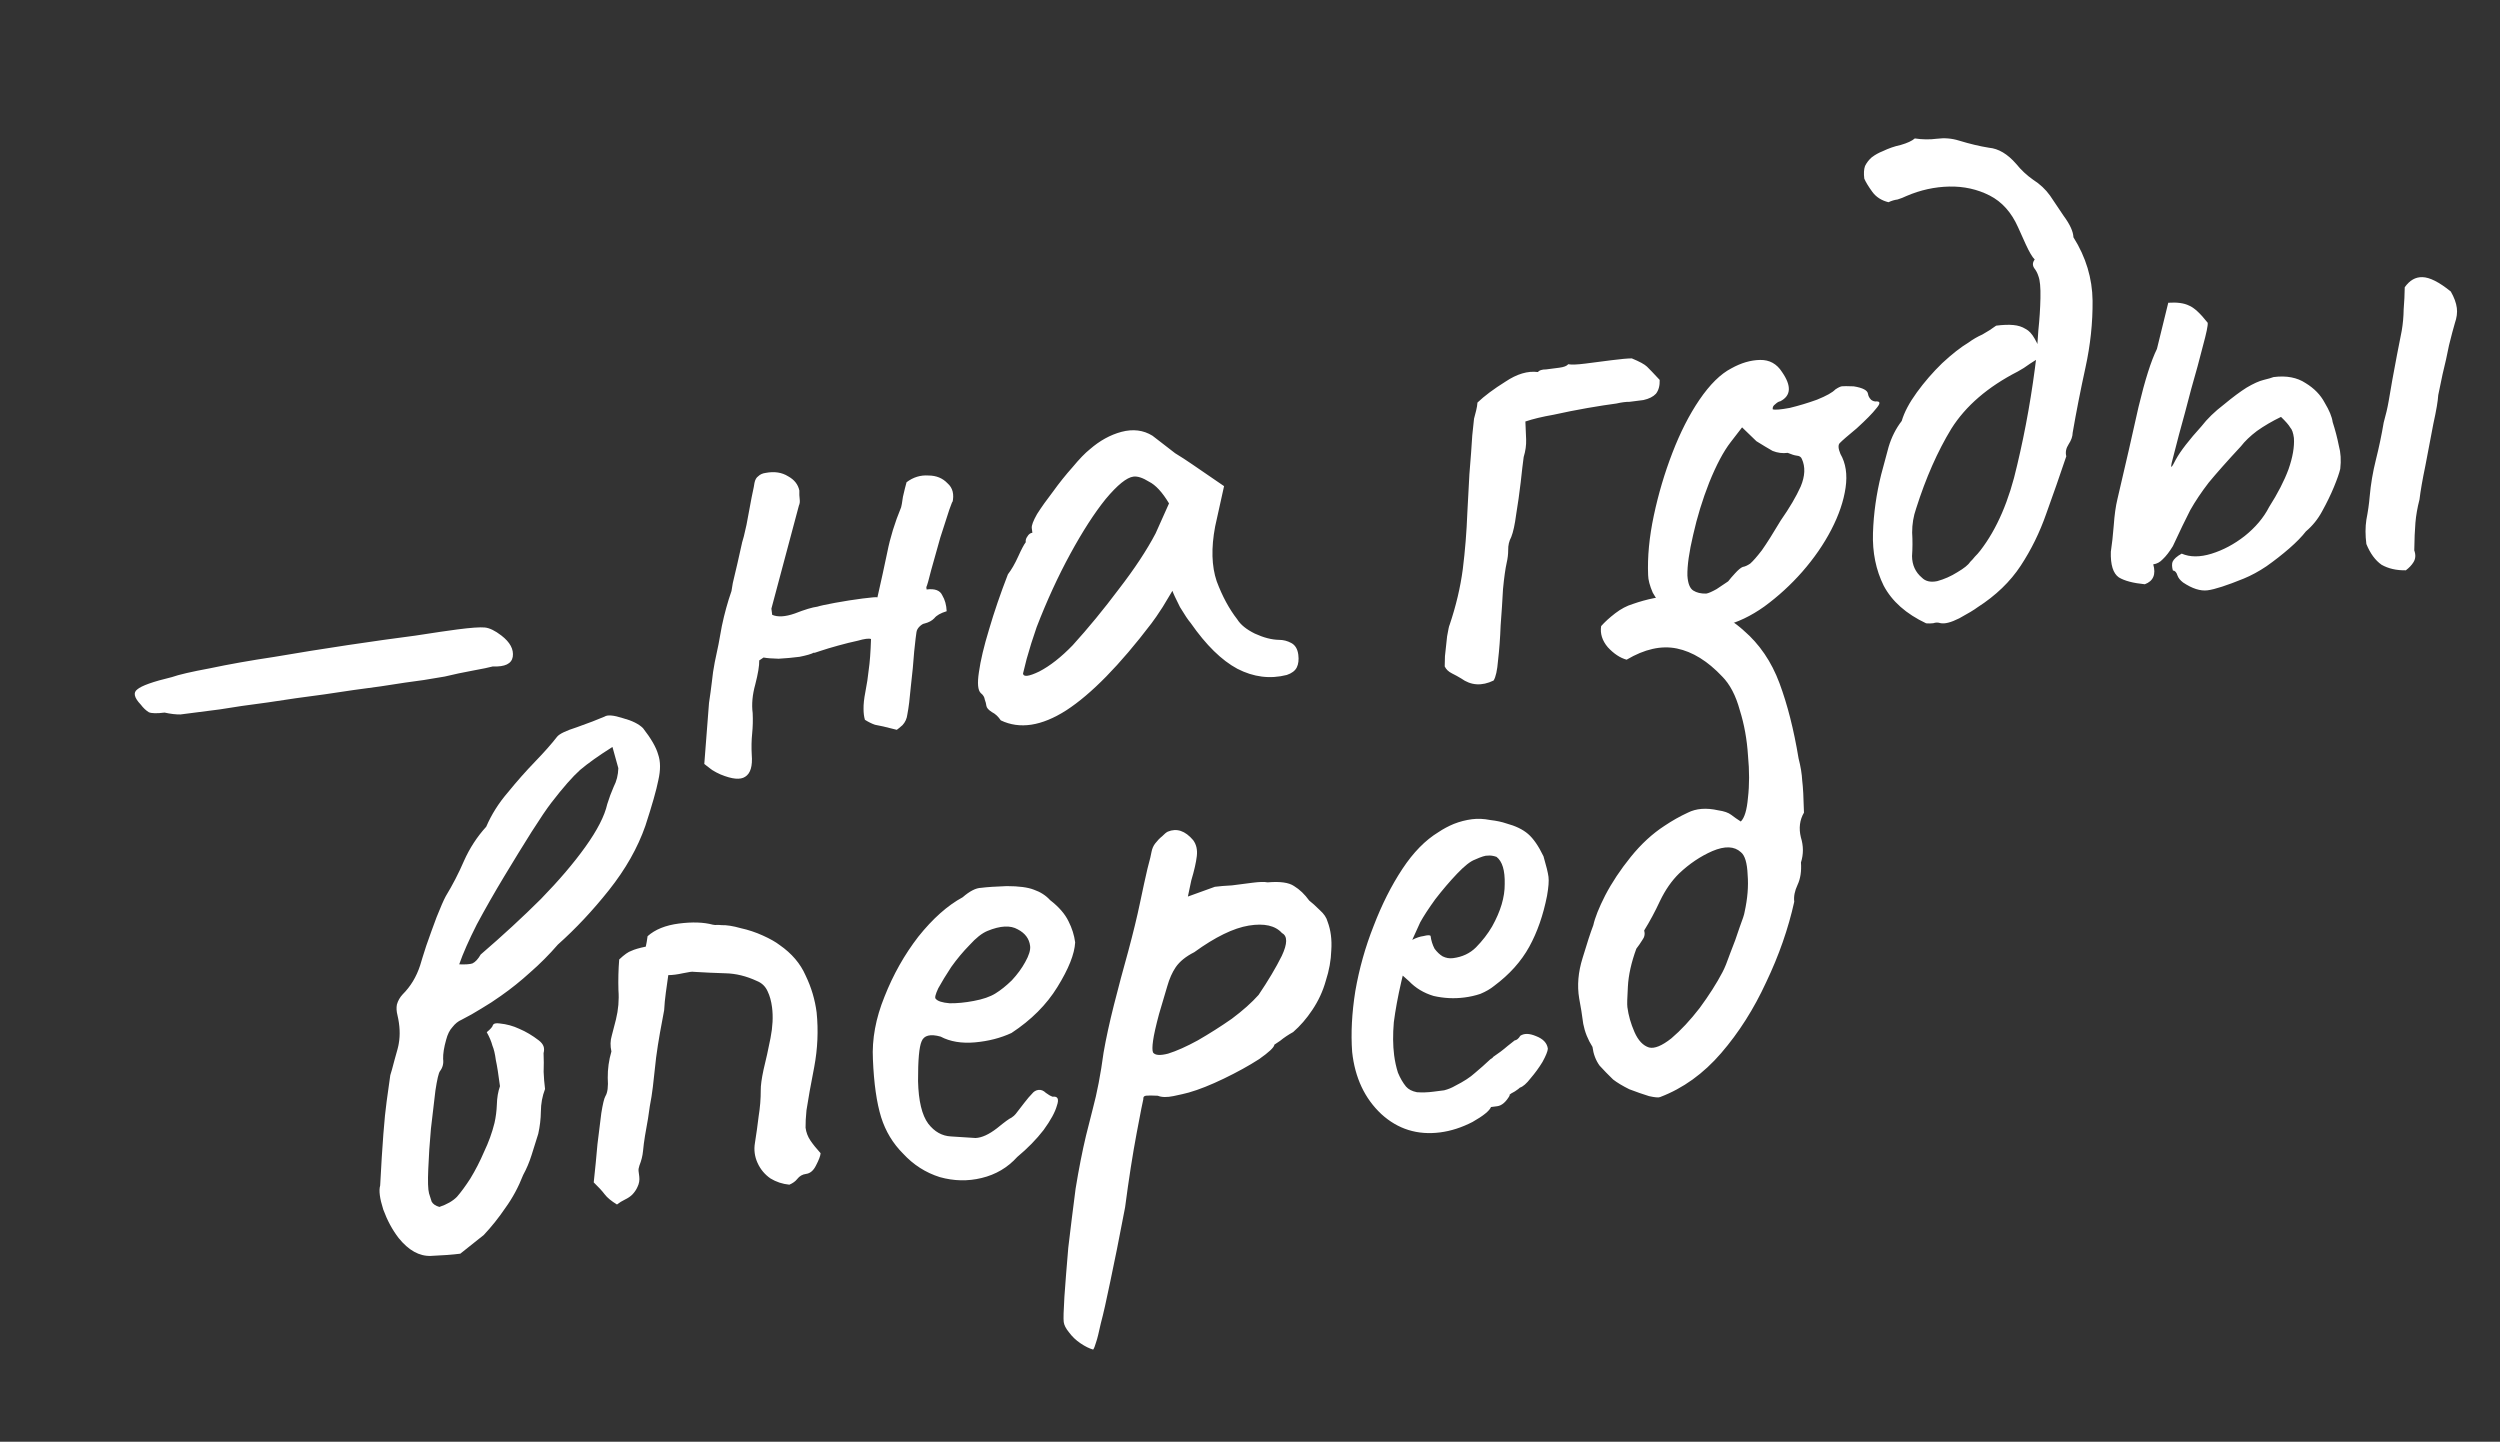 <?xml version="1.0" encoding="UTF-8"?> <svg xmlns="http://www.w3.org/2000/svg" width="163" height="94" viewBox="0 0 163 94" fill="none"><rect x="0" y="0" width="163" height="94" fill="#333333" stroke="none"/><path d="M12.523 46.485C12.322 46.511 12.07 46.543 11.768 46.582C11.462 46.587 11.116 46.546 10.73 46.46C10.227 46.524 9.885 46.517 9.704 46.438C9.519 46.325 9.344 46.16 9.18 45.943C8.746 45.487 8.67 45.156 8.95 44.95C9.226 44.709 9.976 44.443 11.2 44.149C11.657 43.988 12.484 43.796 13.683 43.574C14.912 43.313 16.312 43.065 17.884 42.829C19.485 42.555 21.089 42.298 22.695 42.057C24.334 41.812 25.791 41.608 27.066 41.444C28.37 41.242 29.29 41.107 29.827 41.038C30.699 40.925 31.29 40.884 31.601 40.912C31.911 40.94 32.275 41.115 32.691 41.437C33.259 41.875 33.506 42.338 33.432 42.825C33.354 43.278 32.921 43.487 32.132 43.452C31.901 43.516 31.47 43.605 30.837 43.721C30.204 43.836 29.59 43.967 28.994 44.111C28.86 44.129 28.41 44.203 27.642 44.336C26.904 44.431 25.967 44.569 24.831 44.749C23.691 44.895 22.468 45.07 21.165 45.271C19.89 45.435 18.651 45.612 17.448 45.8C16.24 45.956 15.202 46.106 14.335 46.252C13.462 46.364 12.859 46.442 12.523 46.485ZM59.107 31.442C59.542 31.113 60.018 30.967 60.534 31.003C61.046 31.005 61.459 31.174 61.775 31.508C62.12 31.805 62.227 32.234 62.094 32.797C62.136 32.587 62.069 32.732 61.895 33.232C61.749 33.694 61.554 34.298 61.309 35.046C61.098 35.789 60.899 36.497 60.713 37.169C60.556 37.803 60.45 38.174 60.396 38.283L60.415 38.434C60.952 38.365 61.292 38.492 61.436 38.815C61.609 39.099 61.705 39.445 61.723 39.852C61.329 39.971 61.059 40.125 60.913 40.314C60.762 40.47 60.555 40.582 60.291 40.65C60.19 40.663 60.08 40.728 59.958 40.846C59.837 40.964 59.768 41.092 59.752 41.23C59.731 41.336 59.682 41.751 59.605 42.477C59.557 43.165 59.485 43.925 59.387 44.755C59.318 45.549 59.243 46.155 59.16 46.575C59.128 46.852 59.022 47.087 58.842 47.281C58.658 47.441 58.535 47.542 58.472 47.584C57.766 47.402 57.292 47.292 57.049 47.255C56.834 47.181 56.616 47.072 56.393 46.931C56.334 46.734 56.303 46.499 56.303 46.226C56.297 45.92 56.336 45.557 56.418 45.137C56.521 44.612 56.595 44.126 56.64 43.677C56.713 43.19 56.763 42.518 56.79 41.663C56.647 41.613 56.362 41.649 55.934 41.773C55.536 41.858 55.107 41.964 54.646 42.092C54.185 42.219 53.791 42.338 53.464 42.448C53.171 42.554 53.039 42.588 53.068 42.55C52.909 42.639 52.597 42.73 52.131 42.824C51.695 42.88 51.24 42.922 50.766 42.949C50.322 42.938 49.994 42.911 49.784 42.87L49.502 43.06C49.511 43.4 49.425 43.922 49.243 44.628C49.057 45.3 49 45.92 49.074 46.491C49.096 46.931 49.085 47.376 49.041 47.825C48.996 48.274 48.987 48.735 49.014 49.209C49.075 49.952 48.932 50.43 48.585 50.645C48.271 50.856 47.736 50.806 46.98 50.494C46.799 50.415 46.616 50.319 46.431 50.206C46.28 50.089 46.109 49.958 45.92 49.812L46.227 45.834C46.301 45.347 46.362 44.896 46.411 44.48C46.456 44.031 46.519 43.597 46.602 43.177C46.775 42.405 46.93 41.618 47.065 40.816C47.234 40.01 47.444 39.25 47.693 38.536C47.693 38.536 47.721 38.362 47.779 38.013C47.866 37.627 47.965 37.205 48.077 36.748C48.184 36.256 48.271 35.87 48.337 35.589C48.403 35.307 48.413 35.255 48.368 35.431C48.442 35.217 48.544 34.812 48.672 34.216C48.795 33.586 48.907 32.992 49.005 32.434C49.133 31.838 49.195 31.523 49.191 31.489C49.232 31.28 49.315 31.133 49.441 31.048C49.562 30.93 49.723 30.858 49.925 30.832C50.49 30.726 50.977 30.799 51.385 31.054C51.789 31.275 52.033 31.584 52.118 31.983C52.111 32.188 52.117 32.375 52.139 32.542C52.161 32.71 52.144 32.849 52.09 32.958L50.295 39.684L50.347 40.087C50.709 40.245 51.199 40.216 51.819 40C52.469 39.746 52.961 39.597 53.296 39.554C53.46 39.499 53.841 39.416 54.441 39.305C55.074 39.189 55.675 39.095 56.246 39.022C56.849 38.944 57.17 38.92 57.208 38.949C57.448 37.895 57.662 36.913 57.852 36.002C58.038 35.057 58.338 34.081 58.754 33.073C58.779 33.002 58.818 32.775 58.871 32.393C58.958 32.007 59.037 31.69 59.107 31.442ZM65.252 46.968C65.083 46.717 64.89 46.537 64.671 46.429C64.448 46.287 64.328 46.149 64.311 46.015C64.294 45.881 64.26 45.749 64.209 45.619C64.187 45.451 64.101 45.309 63.95 45.192C63.756 45.012 63.714 44.557 63.825 43.827C63.931 43.063 64.153 42.131 64.489 41.031C64.82 39.897 65.229 38.702 65.716 37.446C65.949 37.143 66.172 36.757 66.385 36.286C66.597 35.815 66.762 35.504 66.879 35.353C66.861 35.219 66.897 35.095 66.984 34.981C67.067 34.834 67.176 34.752 67.311 34.735L67.272 34.433C67.25 34.265 67.364 33.961 67.615 33.519C67.898 33.074 68.245 32.586 68.654 32.056C69.059 31.492 69.485 30.96 69.932 30.459C70.375 29.925 70.751 29.536 71.06 29.291C71.704 28.731 72.389 28.353 73.114 28.158C73.873 27.958 74.548 28.041 75.141 28.409C75.254 28.496 75.444 28.642 75.709 28.847C75.974 29.052 76.277 29.285 76.617 29.549C76.987 29.774 77.359 30.016 77.734 30.274L79.809 31.696L79.227 34.328C78.963 35.726 78.997 36.915 79.327 37.895C79.692 38.871 80.139 39.7 80.67 40.382C80.885 40.73 81.266 41.039 81.812 41.309C82.392 41.576 82.921 41.712 83.399 41.719C83.672 41.718 83.936 41.786 84.193 41.924C84.449 42.062 84.601 42.315 84.649 42.684C84.692 43.019 84.659 43.296 84.551 43.515C84.442 43.733 84.225 43.898 83.898 44.008C82.808 44.284 81.734 44.15 80.675 43.604C79.65 43.054 78.635 42.059 77.632 40.619C77.472 40.435 77.24 40.09 76.936 39.584C76.661 39.039 76.496 38.685 76.441 38.522C76.329 38.707 76.118 39.058 75.809 39.575C75.497 40.059 75.252 40.414 75.077 40.641C73.006 43.362 71.152 45.255 69.516 46.317C67.909 47.342 66.487 47.559 65.252 46.968ZM66.701 43.917C66.731 44.152 67.083 44.107 67.758 43.782C68.461 43.418 69.189 42.847 69.941 42.069C70.957 40.949 71.959 39.729 72.949 38.408C73.972 37.084 74.771 35.873 75.346 34.776L76.22 32.822C75.785 32.094 75.349 31.621 74.912 31.404C74.505 31.15 74.166 31.04 73.898 31.075C73.462 31.131 72.86 31.617 72.091 32.535C71.356 33.447 70.588 34.637 69.788 36.104C68.988 37.571 68.255 39.165 67.59 40.888C67.341 41.602 67.123 42.294 66.937 42.966C66.78 43.6 66.701 43.917 66.701 43.917ZM97.382 44.371C96.611 44.743 95.906 44.697 95.267 44.234C95.082 44.121 94.88 44.011 94.662 43.902C94.443 43.794 94.288 43.644 94.195 43.451C94.19 43.417 94.196 43.195 94.211 42.784C94.256 42.335 94.302 41.903 94.351 41.487C94.43 41.034 94.483 40.788 94.512 40.751C94.932 39.503 95.219 38.29 95.374 37.111C95.525 35.898 95.624 34.675 95.67 33.441C95.713 32.719 95.758 31.878 95.805 30.917C95.886 29.952 95.948 29.109 95.992 28.387C96.069 27.661 96.107 27.298 96.107 27.298C96.153 27.122 96.198 26.946 96.244 26.769C96.289 26.593 96.318 26.419 96.33 26.247C96.786 25.813 97.392 25.36 98.15 24.887C98.903 24.381 99.609 24.171 100.268 24.257C100.356 24.143 100.536 24.086 100.809 24.085C101.111 24.046 101.396 24.01 101.664 23.975C101.966 23.936 102.161 23.86 102.249 23.747C102.459 23.788 102.832 23.774 103.369 23.705C103.939 23.632 104.509 23.558 105.079 23.485C105.683 23.407 106.121 23.368 106.394 23.367C106.898 23.575 107.228 23.754 107.384 23.905C107.539 24.055 107.815 24.344 108.211 24.77C108.225 25.143 108.144 25.444 107.969 25.671C107.789 25.864 107.517 26.002 107.152 26.083C106.817 26.126 106.515 26.165 106.247 26.199C106.007 26.196 105.722 26.233 105.391 26.309C104.888 26.374 104.253 26.473 103.486 26.605C102.752 26.734 102.021 26.879 101.291 27.041C100.558 27.169 99.946 27.316 99.455 27.482C99.469 27.855 99.485 28.245 99.504 28.652C99.517 29.025 99.464 29.407 99.344 29.797C99.291 30.179 99.226 30.733 99.148 31.459C99.067 32.152 98.969 32.846 98.854 33.543C98.768 34.202 98.661 34.693 98.532 35.017C98.394 35.273 98.328 35.554 98.334 35.861C98.334 36.133 98.302 36.41 98.236 36.691C98.149 37.078 98.069 37.651 97.996 38.41C97.957 39.165 97.905 39.956 97.841 40.783C97.811 41.605 97.754 42.362 97.673 43.055C97.621 43.709 97.524 44.148 97.382 44.371ZM112.384 40.805C111.697 41.03 111.25 41.139 111.045 41.131C110.868 41.086 110.574 40.919 110.162 40.631C109.591 40.431 109.095 40.154 108.674 39.799C108.287 39.44 107.982 39.053 107.758 38.638C107.563 38.186 107.463 37.807 107.458 37.5C107.408 36.313 107.531 35.019 107.828 33.617C108.125 32.215 108.529 30.85 109.041 29.523C109.552 28.195 110.137 27.046 110.797 26.074C111.485 25.065 112.181 24.379 112.885 24.016C113.521 23.661 114.146 23.479 114.758 23.468C115.37 23.457 115.847 23.72 116.189 24.256C116.817 25.164 116.78 25.8 116.076 26.163C115.976 26.176 115.865 26.241 115.743 26.359C115.618 26.443 115.564 26.553 115.581 26.687C115.724 26.737 116.095 26.706 116.694 26.595C117.29 26.45 117.88 26.272 118.467 26.06C119.083 25.81 119.48 25.589 119.66 25.395C119.848 25.269 119.993 25.199 120.094 25.186C120.194 25.173 120.45 25.174 120.861 25.189C121.453 25.284 121.764 25.448 121.794 25.683C121.811 25.817 121.879 25.945 121.997 26.066C122.11 26.154 122.234 26.189 122.369 26.172C122.608 26.175 122.594 26.331 122.326 26.638C122.092 26.941 121.67 27.37 121.06 27.926C120.474 28.41 120.106 28.73 119.956 28.886C119.834 29.004 119.848 29.241 119.996 29.597C120.346 30.2 120.458 30.936 120.331 31.805C120.204 32.673 119.895 33.583 119.403 34.532C118.911 35.482 118.279 36.399 117.506 37.282C116.762 38.128 115.939 38.882 115.035 39.544C114.16 40.168 113.277 40.588 112.384 40.805ZM111.244 38.702C111.378 38.684 111.604 38.587 111.922 38.41C112.236 38.199 112.487 38.03 112.676 37.904C112.793 37.752 112.941 37.58 113.121 37.386C113.33 37.155 113.499 37.014 113.629 36.963C113.763 36.945 113.924 36.874 114.113 36.747C114.297 36.587 114.549 36.299 114.871 35.882C115.188 35.432 115.599 34.783 116.104 33.934C116.68 33.109 117.113 32.372 117.405 31.721C117.692 31.036 117.717 30.436 117.48 29.921C117.429 29.791 117.318 29.72 117.146 29.708C117.007 29.692 116.812 29.631 116.56 29.527C116.225 29.571 115.895 29.528 115.572 29.399C115.277 29.232 114.926 29.021 114.519 28.767L113.584 27.864L112.839 28.829C112.371 29.435 111.904 30.314 111.439 31.465C111.002 32.578 110.654 33.714 110.394 34.873C110.129 35.998 110.004 36.883 110.019 37.529C110.05 38.037 110.177 38.361 110.4 38.503C110.623 38.645 110.904 38.711 111.244 38.702ZM126.505 40.626C126.362 40.577 126.209 40.579 126.046 40.634C125.912 40.651 125.759 40.654 125.587 40.642C124.28 40.026 123.356 39.207 122.816 38.185C122.309 37.159 122.076 36.013 122.118 34.746C122.159 33.479 122.337 32.212 122.652 30.944C122.813 30.343 122.975 29.743 123.136 29.142C123.327 28.504 123.612 27.939 123.992 27.447C124.158 26.88 124.487 26.258 124.98 25.581C125.472 24.904 126.022 24.27 126.628 23.681C127.268 23.087 127.841 22.638 128.347 22.334C128.628 22.128 128.929 21.953 129.251 21.809C129.57 21.632 129.869 21.44 130.149 21.233C130.585 21.177 130.959 21.163 131.269 21.192C131.58 21.22 131.846 21.305 132.069 21.447C132.288 21.555 132.486 21.768 132.663 22.087C132.836 22.371 132.988 22.761 133.12 23.255C132.927 23.348 132.674 23.5 132.36 23.711C132.08 23.918 131.812 24.088 131.557 24.224C129.605 25.224 128.163 26.467 127.228 27.951C126.327 29.431 125.562 31.166 124.931 33.157C124.756 33.657 124.67 34.179 124.672 34.724C124.703 35.232 124.701 35.744 124.665 36.26C124.671 36.839 124.885 37.306 125.305 37.661C125.541 37.903 125.875 37.98 126.307 37.89C126.768 37.763 127.203 37.57 127.613 37.313C128.057 37.051 128.335 36.828 128.448 36.643C128.569 36.525 128.674 36.409 128.761 36.296C128.883 36.178 129.002 36.043 129.119 35.892C130.2 34.491 131.001 32.632 131.522 30.314C132.075 27.993 132.499 25.586 132.792 23.093C132.816 22.749 132.852 22.233 132.9 21.544C132.977 20.819 133.023 20.114 133.037 19.43C133.052 18.746 133.008 18.274 132.907 18.015C132.847 17.817 132.756 17.642 132.634 17.487C132.508 17.299 132.517 17.11 132.664 16.921C132.508 16.77 132.312 16.437 132.075 15.922C131.838 15.407 131.671 15.036 131.574 14.81C131.143 13.843 130.526 13.155 129.723 12.746C128.92 12.338 128.043 12.144 127.091 12.164C126.139 12.184 125.21 12.389 124.305 12.778C124.113 12.871 123.918 12.947 123.721 13.007C123.52 13.033 123.323 13.092 123.13 13.185C122.673 13.073 122.319 12.846 122.071 12.503C121.822 12.16 121.649 11.875 121.552 11.649C121.509 11.313 121.524 11.039 121.599 10.825C121.707 10.606 121.854 10.417 122.038 10.257C122.255 10.092 122.494 9.959 122.753 9.858C123.139 9.672 123.53 9.536 123.929 9.451C124.356 9.328 124.662 9.186 124.846 9.026C125.333 9.1 125.811 9.107 126.281 9.046C126.784 8.981 127.266 9.022 127.728 9.167C128.438 9.383 129.089 9.538 129.68 9.632C130.302 9.688 130.892 10.039 131.452 10.683C131.777 11.084 132.145 11.429 132.557 11.717C133.003 12.001 133.371 12.346 133.662 12.752C133.873 13.065 134.168 13.505 134.547 14.07C134.961 14.63 135.174 15.097 135.188 15.471C136.002 16.764 136.418 18.143 136.436 19.607C136.449 21.037 136.295 22.489 135.973 23.962C135.651 25.436 135.373 26.853 135.138 28.213C135.135 28.452 135.048 28.702 134.877 28.962C134.706 29.223 134.654 29.485 134.722 29.75C134.303 30.997 133.867 32.246 133.414 33.498C132.991 34.712 132.437 35.84 131.752 36.883C131.068 37.926 130.127 38.831 128.93 39.599C128.713 39.763 128.317 40.001 127.744 40.314C127.199 40.588 126.786 40.693 126.505 40.626ZM146.292 37.724C145.19 38.173 144.404 38.427 143.935 38.488C143.465 38.548 142.932 38.378 142.335 37.977C142.145 37.831 142.023 37.676 141.968 37.513C141.909 37.316 141.81 37.209 141.671 37.193C141.607 36.963 141.601 36.776 141.65 36.633C141.729 36.453 141.928 36.273 142.246 36.096C142.788 36.333 143.436 36.335 144.191 36.102C144.945 35.868 145.663 35.486 146.345 34.955C147.056 34.387 147.589 33.755 147.943 33.062C148.51 32.171 148.933 31.349 149.211 30.597C149.485 29.812 149.603 29.132 149.563 28.557C149.52 28.222 149.439 27.994 149.321 27.872C149.233 27.713 149.033 27.483 148.721 27.182C148.143 27.461 147.62 27.767 147.151 28.1C146.716 28.429 146.367 28.764 146.104 29.104C145.205 30.072 144.506 30.861 144.004 31.471C143.537 32.077 143.136 32.674 142.803 33.263C142.503 33.847 142.126 34.628 141.672 35.607C141.447 35.977 141.227 36.261 141.014 36.459C140.835 36.653 140.627 36.765 140.392 36.795C140.579 37.453 140.396 37.886 139.843 38.093C139.084 38.02 138.519 37.871 138.149 37.646C137.775 37.387 137.601 36.83 137.627 35.974C137.701 35.487 137.764 34.916 137.816 34.262C137.864 33.574 137.944 33.001 138.056 32.543C138.585 30.293 139.043 28.29 139.431 26.535C139.853 24.776 140.253 23.514 140.632 22.75L141.371 19.739C141.945 19.7 142.396 19.761 142.724 19.923C143.048 20.052 143.454 20.426 143.942 21.045C143.964 21.213 143.859 21.721 143.627 22.569C143.424 23.38 143.17 24.316 142.863 25.378C142.59 26.436 142.325 27.425 142.068 28.345C141.84 29.226 141.681 29.844 141.59 30.196C141.503 30.582 141.595 30.503 141.866 29.956C142.17 29.406 142.726 28.686 143.532 27.798C143.912 27.306 144.397 26.835 144.987 26.384C145.573 25.899 146.07 25.528 146.481 25.271C146.924 25.009 147.295 24.842 147.593 24.77C147.89 24.698 148.104 24.636 148.234 24.585C149.072 24.477 149.771 24.609 150.33 24.981C150.885 25.319 151.298 25.743 151.568 26.254C151.872 26.76 152.045 27.181 152.089 27.517C152.258 28.04 152.392 28.552 152.49 29.05C152.618 29.511 152.649 30.019 152.584 30.573C152.518 30.854 152.381 31.247 152.173 31.751C151.965 32.255 151.709 32.782 151.404 33.333C151.129 33.846 150.776 34.283 150.346 34.646C150.083 34.986 149.721 35.357 149.261 35.757C148.801 36.157 148.305 36.545 147.774 36.92C147.272 37.257 146.778 37.525 146.292 37.724ZM156.861 37.184C156.248 37.194 155.721 37.074 155.28 36.824C154.868 36.536 154.537 36.084 154.287 35.469C154.214 34.898 154.214 34.37 154.288 33.883C154.391 33.358 154.463 32.855 154.503 32.372C154.572 31.579 154.707 30.777 154.91 29.967C155.113 29.157 155.282 28.351 155.417 27.549C155.558 27.053 155.668 26.579 155.746 26.126C155.824 25.672 155.902 25.219 155.98 24.766C156.079 24.207 156.18 23.666 156.283 23.141C156.386 22.616 156.489 22.092 156.592 21.567C156.67 21.114 156.712 20.648 156.719 20.17C156.759 19.687 156.783 19.207 156.789 18.729C157.107 18.279 157.488 18.059 157.932 18.07C158.411 18.077 159.03 18.389 159.792 19.007C160.011 19.388 160.143 19.747 160.186 20.082C160.225 20.384 160.182 20.713 160.057 21.07C159.962 21.39 159.836 21.866 159.678 22.5C159.555 23.13 159.414 23.762 159.257 24.395C159.129 24.992 159.034 25.447 158.973 25.762C158.953 26.14 158.846 26.767 158.652 27.644C158.491 28.517 158.318 29.426 158.133 30.371C157.943 31.282 157.816 32.014 157.751 32.568C157.614 33.097 157.526 33.603 157.485 34.086C157.445 34.568 157.42 35.168 157.41 35.885C157.516 36.179 157.498 36.437 157.356 36.66C157.243 36.844 157.078 37.019 156.861 37.184Z" fill="white"></path><path d="M30.012 81.74C29.509 81.804 28.868 81.853 28.088 81.885C27.341 81.912 26.643 81.525 25.994 80.722C25.586 80.195 25.25 79.573 24.987 78.856C24.758 78.136 24.692 77.616 24.787 77.297C24.924 74.653 25.065 72.828 25.208 71.821C25.351 70.814 25.431 70.241 25.447 70.102C25.497 69.959 25.59 69.624 25.727 69.094C25.893 68.528 25.984 68.175 26 68.036C26.099 67.478 26.072 66.868 25.918 66.206C25.85 65.942 25.837 65.705 25.878 65.495C25.948 65.247 26.073 65.026 26.253 64.833C26.767 64.323 27.147 63.695 27.392 62.947C27.462 62.7 27.595 62.273 27.79 61.669C28.014 61.026 28.241 60.4 28.469 59.791C28.727 59.144 28.924 58.693 29.062 58.436C29.512 57.696 29.908 56.929 30.25 56.135C30.62 55.303 31.104 54.559 31.701 53.903C32.043 53.109 32.51 52.367 33.103 51.677C33.692 50.953 34.287 50.28 34.889 49.657C35.491 49.034 35.967 48.495 36.318 48.041C36.464 47.852 36.898 47.642 37.618 47.413C38.368 47.147 38.97 46.916 39.422 46.721C39.61 46.595 40.007 46.629 40.612 46.824C41.212 46.985 41.649 47.202 41.923 47.474C42.454 48.156 42.783 48.727 42.91 49.188C43.071 49.645 43.075 50.207 42.922 50.874C42.799 51.504 42.517 52.495 42.077 53.847C41.579 55.275 40.787 56.673 39.701 58.04C38.644 59.369 37.535 60.552 36.372 61.588C35.808 62.24 35.204 62.846 34.56 63.407C33.95 63.962 33.316 64.47 32.659 64.93C32.253 65.221 31.828 65.497 31.385 65.758C30.974 66.016 30.545 66.259 30.097 66.487C29.871 66.584 29.67 66.746 29.495 66.973C29.315 67.167 29.18 67.44 29.089 67.793C28.948 68.288 28.882 68.706 28.892 69.046C28.931 69.347 28.862 69.612 28.687 69.839C28.599 69.953 28.5 70.375 28.389 71.105C28.308 71.797 28.21 72.628 28.096 73.598C28.011 74.529 27.954 75.406 27.923 76.228C27.888 77.017 27.904 77.544 27.973 77.808C28.028 77.971 28.085 78.151 28.144 78.348C28.233 78.507 28.401 78.622 28.649 78.692C29.139 78.527 29.52 78.308 29.792 78.034C30.059 77.727 30.349 77.332 30.662 76.848C31 76.293 31.3 75.709 31.562 75.096C31.858 74.478 32.084 73.852 32.241 73.218C32.328 72.832 32.379 72.433 32.395 72.022C32.406 71.577 32.473 71.177 32.598 70.82C32.499 70.048 32.409 69.48 32.328 69.115C32.276 68.713 32.201 68.398 32.104 68.172C32.036 67.908 31.913 67.617 31.736 67.299C31.983 67.097 32.117 66.943 32.137 66.838C32.191 66.729 32.34 66.693 32.584 66.73C33.032 66.774 33.457 66.89 33.856 67.078C34.288 67.26 34.713 67.513 35.13 67.834C35.281 67.951 35.382 68.075 35.433 68.204C35.484 68.334 35.486 68.487 35.441 68.664C35.459 69.071 35.46 69.48 35.445 69.891C35.459 70.264 35.49 70.635 35.537 71.004C35.358 71.471 35.268 71.96 35.265 72.471C35.259 72.95 35.202 73.434 35.094 73.925C34.949 74.387 34.804 74.849 34.659 75.311C34.514 75.773 34.331 76.206 34.11 76.609C33.802 77.399 33.416 78.114 32.953 78.753C32.523 79.388 32.053 79.977 31.544 80.52L30.012 81.74ZM29.94 62.875C30.351 62.891 30.638 62.871 30.802 62.816C30.994 62.723 31.174 62.529 31.341 62.235C32.783 60.992 34.094 59.784 35.273 58.609C36.448 57.401 37.411 56.272 38.162 55.22C38.943 54.131 39.42 53.2 39.593 52.428C39.713 52.037 39.853 51.661 40.011 51.3C40.202 50.934 40.304 50.529 40.315 50.084L39.932 48.702C39.049 49.258 38.346 49.758 37.823 50.2C37.334 50.638 36.709 51.349 35.95 52.334C35.657 52.712 35.227 53.347 34.66 54.238C34.122 55.092 33.53 56.054 32.883 57.127C32.237 58.199 31.639 59.247 31.088 60.273C30.572 61.294 30.189 62.161 29.94 62.875ZM51.466 77.242C51.017 77.197 50.608 77.062 50.238 76.837C49.864 76.579 49.581 76.24 49.391 75.821C49.201 75.402 49.145 74.966 49.223 74.513C49.317 73.921 49.397 73.348 49.462 72.794C49.557 72.202 49.603 71.634 49.601 71.088C49.596 70.782 49.657 70.331 49.785 69.735C49.942 69.101 50.093 68.417 50.237 67.682C50.381 66.947 50.415 66.278 50.337 65.674C50.285 65.272 50.19 64.926 50.05 64.637C49.907 64.315 49.673 64.089 49.349 63.96C48.66 63.639 47.974 63.472 47.29 63.458C46.64 63.439 45.954 63.408 45.232 63.364C45.161 63.339 44.926 63.37 44.528 63.455C44.163 63.536 43.844 63.577 43.572 63.578C43.519 63.96 43.465 64.342 43.412 64.724C43.359 65.105 43.323 65.485 43.303 65.863C43.221 66.282 43.13 66.772 43.031 67.33C42.932 67.888 42.848 68.427 42.779 68.948C42.685 69.812 42.614 70.452 42.566 70.868C42.517 71.283 42.451 71.701 42.368 72.121C42.32 72.536 42.215 73.18 42.054 74.053C41.997 74.402 41.954 74.731 41.926 75.042C41.898 75.352 41.819 75.669 41.69 75.993C41.64 76.136 41.622 76.257 41.635 76.358C41.643 76.425 41.658 76.542 41.68 76.71C41.71 76.945 41.671 77.172 41.563 77.39C41.484 77.571 41.369 77.739 41.218 77.895C41.097 78.013 40.94 78.118 40.748 78.211C40.555 78.304 40.381 78.412 40.227 78.534C39.857 78.308 39.59 78.087 39.425 77.87C39.261 77.652 39.023 77.393 38.711 77.092C38.805 76.227 38.886 75.399 38.954 74.606C39.056 73.808 39.14 73.132 39.205 72.579C39.3 71.987 39.388 71.617 39.472 71.47C39.614 71.247 39.665 70.849 39.625 70.274C39.619 69.695 39.698 69.122 39.864 68.555C39.783 68.191 39.79 67.849 39.886 67.53C39.977 67.177 40.068 66.824 40.159 66.472C40.316 65.838 40.37 65.2 40.322 64.558C40.303 63.879 40.319 63.212 40.372 62.557C40.706 62.241 40.972 62.054 41.169 61.994C41.361 61.901 41.674 61.81 42.105 61.72C42.126 61.615 42.147 61.511 42.167 61.406C42.184 61.267 42.202 61.145 42.222 61.04C42.712 60.602 43.392 60.327 44.265 60.215C45.137 60.103 45.873 60.128 46.474 60.289C46.578 60.31 46.664 60.316 46.731 60.307C46.799 60.299 46.901 60.302 47.04 60.319C47.38 60.309 47.797 60.375 48.293 60.516C48.784 60.623 49.265 60.783 49.735 60.995C50.206 61.207 50.574 61.416 50.839 61.62C51.625 62.167 52.187 62.828 52.526 63.603C52.898 64.373 53.138 65.178 53.245 66.016C53.363 67.195 53.31 68.378 53.088 69.566C52.861 70.72 52.693 71.663 52.582 72.393C52.537 72.842 52.518 73.22 52.523 73.526C52.562 73.828 52.666 74.104 52.834 74.355C53.003 74.606 53.226 74.885 53.504 75.19C53.492 75.362 53.39 75.631 53.199 75.996C53.036 76.324 52.821 76.505 52.553 76.54C52.318 76.57 52.127 76.68 51.981 76.869C51.864 77.02 51.693 77.145 51.466 77.242ZM66.324 75.434C65.698 76.128 64.921 76.586 63.995 76.807C63.102 77.025 62.196 77.005 61.276 76.748C60.352 76.457 59.554 75.946 58.88 75.215C58.215 74.55 57.738 73.759 57.449 72.841C57.157 71.89 56.978 70.634 56.914 69.074C56.846 67.753 57.097 66.391 57.667 64.988C58.233 63.551 58.968 62.246 59.874 61.072C60.814 59.895 61.778 59.037 62.766 58.501C63.226 58.101 63.626 57.896 63.966 57.887C64.335 57.839 64.893 57.801 65.639 57.774C66.424 57.775 67.013 57.853 67.408 58.007C67.837 58.156 68.19 58.383 68.468 58.689C69.035 59.127 69.436 59.587 69.668 60.069C69.896 60.517 70.04 60.976 70.101 61.445C70.061 62.2 69.675 63.171 68.941 64.356C68.236 65.504 67.239 66.502 65.95 67.35C65.242 67.679 64.45 67.883 63.574 67.962C62.697 68.04 61.948 67.915 61.326 67.586C60.654 67.4 60.241 67.504 60.087 67.899C59.929 68.26 59.852 69.122 59.857 70.486C59.887 71.778 60.108 72.704 60.522 73.264C60.93 73.792 61.426 74.069 62.009 74.096C62.697 74.144 63.23 74.178 63.608 74.198C64.015 74.179 64.482 73.966 65.009 73.557C65.502 73.153 65.814 72.925 65.944 72.874C66.07 72.79 66.162 72.71 66.22 72.634C66.308 72.52 66.498 72.274 66.79 71.896C66.995 71.631 67.158 71.439 67.279 71.322C67.396 71.17 67.538 71.084 67.706 71.062C67.874 71.04 68.035 71.105 68.191 71.255C68.343 71.372 68.49 71.456 68.632 71.506C68.968 71.462 69.061 71.655 68.911 72.084C68.795 72.508 68.506 73.039 68.042 73.678C67.575 74.284 67.002 74.869 66.324 75.434ZM64.903 64.773C65.25 64.558 65.606 64.274 65.969 63.92C66.329 63.533 66.619 63.138 66.84 62.734C67.09 62.293 67.198 61.938 67.163 61.67C67.103 61.2 66.835 60.842 66.36 60.596C65.881 60.317 65.22 60.351 64.379 60.698C64.022 60.846 63.636 61.151 63.218 61.614C62.795 62.044 62.397 62.521 62.021 63.047C61.679 63.568 61.397 64.031 61.176 64.434C60.989 64.833 60.933 65.062 61.009 65.121C61.131 65.275 61.433 65.373 61.916 65.413C62.394 65.42 62.916 65.37 63.482 65.263C64.082 65.152 64.555 64.989 64.903 64.773ZM71.274 87.993C71.026 87.923 70.753 87.788 70.454 87.587C70.156 87.387 69.903 87.147 69.697 86.866C69.495 86.62 69.38 86.395 69.355 86.194C69.329 85.993 69.344 85.445 69.399 84.552C69.459 83.692 69.543 82.624 69.652 81.348C69.799 80.102 69.958 78.82 70.129 77.502C70.339 76.213 70.566 75.059 70.809 74.039C70.855 73.862 71.002 73.281 71.25 72.294C71.527 71.27 71.762 70.046 71.954 68.623C72.111 67.717 72.336 66.682 72.629 65.519C72.923 64.356 73.234 63.191 73.561 62.023C73.884 60.822 74.14 59.767 74.33 58.856C74.52 57.945 74.681 57.208 74.813 56.645C74.974 56.045 75.063 55.675 75.08 55.537C75.121 55.327 75.2 55.146 75.317 54.995C75.463 54.806 75.613 54.65 75.768 54.528C75.919 54.372 76.042 54.271 76.138 54.224C76.721 53.979 77.273 54.164 77.795 54.779C78.002 55.059 78.081 55.407 78.032 55.822C77.983 56.238 77.863 56.765 77.672 57.403L77.45 58.455L79.209 57.819C79.511 57.78 79.882 57.75 80.323 57.727C80.792 57.667 81.245 57.608 81.681 57.552C82.117 57.496 82.44 57.489 82.65 57.53C83.459 57.46 84.032 57.54 84.369 57.769C84.739 57.995 85.069 58.31 85.36 58.716C85.549 58.862 85.781 59.071 86.054 59.343C86.323 59.581 86.492 59.832 86.56 60.096C86.768 60.649 86.847 61.27 86.8 61.958C86.781 62.608 86.662 63.271 86.442 63.947C86.255 64.619 85.962 65.254 85.561 65.851C85.19 66.41 84.774 66.89 84.314 67.29C83.996 67.467 83.713 67.657 83.467 67.859C83.216 68.028 83.09 68.112 83.09 68.112C83.078 68.284 82.743 68.6 82.087 69.06C81.425 69.486 80.661 69.908 79.794 70.326C78.927 70.744 78.165 71.047 77.507 71.234C77.277 71.298 76.945 71.374 76.514 71.464C76.082 71.554 75.74 71.546 75.488 71.442C75.11 71.423 74.855 71.422 74.72 71.439C74.586 71.456 74.528 71.532 74.545 71.666C74.52 71.737 74.376 72.472 74.112 73.87C73.849 75.268 73.596 76.886 73.355 78.724C72.968 80.751 72.647 82.361 72.391 83.553C72.139 84.779 71.933 85.692 71.771 86.293C71.643 86.889 71.542 87.294 71.467 87.508C71.397 87.756 71.332 87.918 71.274 87.993ZM75.176 68.618C75.302 68.807 75.63 68.833 76.158 68.697C76.715 68.523 77.36 68.235 78.093 67.834C78.855 67.395 79.596 66.925 80.315 66.423C81.031 65.888 81.612 65.37 82.059 64.869C82.689 63.935 83.194 63.086 83.573 62.322C83.948 61.523 83.952 61.028 83.587 60.837C83.149 60.347 82.429 60.184 81.427 60.347C80.425 60.51 79.237 61.089 77.865 62.084C77.321 62.358 76.919 62.683 76.66 63.057C76.431 63.393 76.246 63.809 76.105 64.305C75.964 64.8 75.785 65.403 75.57 66.113C75.363 66.889 75.233 67.469 75.18 67.851C75.126 68.233 75.125 68.488 75.176 68.618ZM93.898 73.832C92.422 74.022 91.143 73.624 90.062 72.637C88.976 71.618 88.342 70.267 88.16 68.586C88.072 67.369 88.14 66.048 88.366 64.621C88.621 63.156 89.019 61.741 89.559 60.376C90.095 58.977 90.72 57.737 91.434 56.656C92.147 55.576 92.931 54.776 93.785 54.257C94.099 54.046 94.434 53.867 94.79 53.719C95.179 53.566 95.575 53.464 95.978 53.413C96.347 53.365 96.741 53.383 97.161 53.465C97.576 53.514 97.927 53.588 98.213 53.688C98.813 53.849 99.286 54.078 99.631 54.375C99.976 54.672 100.311 55.157 100.636 55.831C100.819 56.456 100.927 56.902 100.962 57.17C100.996 57.439 100.964 57.852 100.866 58.41C100.618 59.669 100.232 60.776 99.707 61.73C99.182 62.684 98.421 63.532 97.426 64.274C97.179 64.476 96.877 64.651 96.521 64.8C96.195 64.91 95.847 64.989 95.478 65.036C94.807 65.122 94.138 65.089 93.47 64.936C92.832 64.746 92.296 64.422 91.862 63.967L91.458 63.609L91.359 64.031C91.14 64.98 90.98 65.853 90.877 66.65C90.809 67.444 90.816 68.159 90.897 68.796C90.949 69.199 91.032 69.58 91.147 69.941C91.295 70.296 91.47 70.598 91.672 70.845C91.832 71.029 92.07 71.152 92.385 71.213C92.729 71.237 93.085 71.226 93.454 71.178C93.689 71.148 93.924 71.118 94.159 71.088C94.423 71.02 94.666 70.92 94.888 70.789C95.432 70.515 95.857 70.239 96.162 69.96C96.501 69.678 96.837 69.379 97.172 69.064L97.36 68.937L97.31 68.943C97.686 68.69 98.013 68.444 98.289 68.204C98.599 67.959 98.753 67.837 98.753 67.837C98.887 67.82 99.011 67.719 99.123 67.534C99.374 67.365 99.716 67.372 100.149 67.555C100.615 67.734 100.872 68.008 100.92 68.377C100.908 68.549 100.791 68.837 100.57 69.24C100.345 69.61 100.084 69.968 99.788 70.313C99.525 70.653 99.294 70.853 99.098 70.913C99.068 70.951 98.96 71.033 98.771 71.159C98.579 71.252 98.453 71.337 98.395 71.412L98.445 71.406C98.195 71.847 97.919 72.087 97.617 72.126L97.214 72.178C97.11 72.43 96.709 72.754 96.01 73.151C95.306 73.514 94.602 73.741 93.898 73.832ZM94.739 62.471C95.343 62.394 95.841 62.159 96.234 61.768C96.656 61.338 97.007 60.884 97.286 60.405C97.841 59.413 98.114 58.491 98.107 57.64C98.129 56.75 97.951 56.159 97.572 55.867C97.358 55.792 97.167 55.766 96.999 55.787C96.861 55.771 96.582 55.858 96.163 56.048C95.87 56.154 95.483 56.46 95.002 56.965C94.522 57.47 94.048 58.025 93.58 58.631C93.146 59.232 92.818 59.735 92.597 60.138L92.079 61.279C92.335 61.144 92.58 61.061 92.814 61.031C93.079 60.963 93.232 60.96 93.274 61.023C93.313 61.325 93.4 61.604 93.535 61.859C93.699 62.077 93.874 62.242 94.059 62.354C94.277 62.463 94.504 62.502 94.739 62.471ZM108.24 71.528C108.143 71.574 107.902 71.554 107.516 71.467C107.125 71.347 106.697 71.197 106.231 71.019C105.794 70.802 105.443 70.591 105.178 70.387C104.866 70.086 104.571 69.783 104.293 69.478C104.045 69.135 103.89 68.728 103.83 68.258C103.53 67.786 103.329 67.283 103.227 66.751C103.153 66.18 103.065 65.629 102.963 65.097C102.822 64.262 102.896 63.383 103.186 62.459C103.473 61.502 103.705 60.79 103.884 60.324C103.991 59.833 104.249 59.186 104.657 58.383C105.095 57.542 105.652 56.704 106.328 55.867C107.005 55.029 107.737 54.356 108.523 53.845C109.026 53.508 109.534 53.221 110.049 52.984C110.594 52.709 111.252 52.659 112.025 52.832C112.407 52.886 112.692 52.985 112.881 53.131C113.071 53.278 113.277 53.422 113.5 53.563C113.742 53.328 113.898 52.813 113.966 52.02C114.064 51.189 114.065 50.269 113.969 49.258C113.902 48.209 113.725 47.226 113.436 46.309C113.177 45.353 112.793 44.618 112.283 44.104C111.336 43.101 110.354 42.494 109.338 42.283C108.323 42.073 107.229 42.316 106.056 43.012C105.632 42.896 105.222 42.625 104.827 42.199C104.464 41.768 104.32 41.309 104.394 40.822C104.632 40.553 104.937 40.275 105.31 39.988C105.682 39.702 106.065 39.499 106.459 39.38C106.916 39.219 107.377 39.092 107.842 38.998C108.341 38.9 108.878 38.967 109.453 39.2C111.271 39.546 112.683 40.183 113.689 41.11C114.724 42 115.502 43.145 116.023 44.544C116.543 45.943 116.958 47.578 117.267 49.448C117.403 49.976 117.482 50.46 117.505 50.9C117.557 51.303 117.595 51.997 117.619 52.983C117.34 53.462 117.272 53.999 117.417 54.594C117.591 55.151 117.593 55.697 117.423 56.23C117.463 56.805 117.389 57.291 117.201 57.691C117.014 58.09 116.942 58.457 116.985 58.793C116.597 60.547 115.987 62.297 115.154 64.041C114.354 65.78 113.376 67.321 112.219 68.663C111.062 70.005 109.735 70.96 108.24 71.528ZM107.517 68.296C107.87 68.387 108.356 68.188 108.975 67.699C109.59 67.177 110.204 66.518 110.818 65.723C111.427 64.895 111.924 64.115 112.307 63.384C112.445 63.127 112.613 62.714 112.813 62.142C113.045 61.567 113.247 61.012 113.417 60.479C113.621 59.941 113.731 59.603 113.747 59.465C113.941 58.587 114.007 57.778 113.946 57.035C113.914 56.255 113.765 55.763 113.5 55.558C113.075 55.169 112.459 55.147 111.65 55.489C110.875 55.827 110.153 56.312 109.484 56.944C109 57.416 108.582 58.015 108.232 58.742C107.912 59.431 107.568 60.072 107.201 60.664C107.265 60.895 107.223 61.105 107.077 61.294C106.965 61.479 106.835 61.666 106.689 61.855C106.361 62.75 106.177 63.575 106.138 64.33C106.094 65.052 106.083 65.497 106.105 65.664C106.174 66.201 106.329 66.744 106.57 67.293C106.811 67.841 107.127 68.176 107.517 68.296Z" fill="white"></path></svg> 